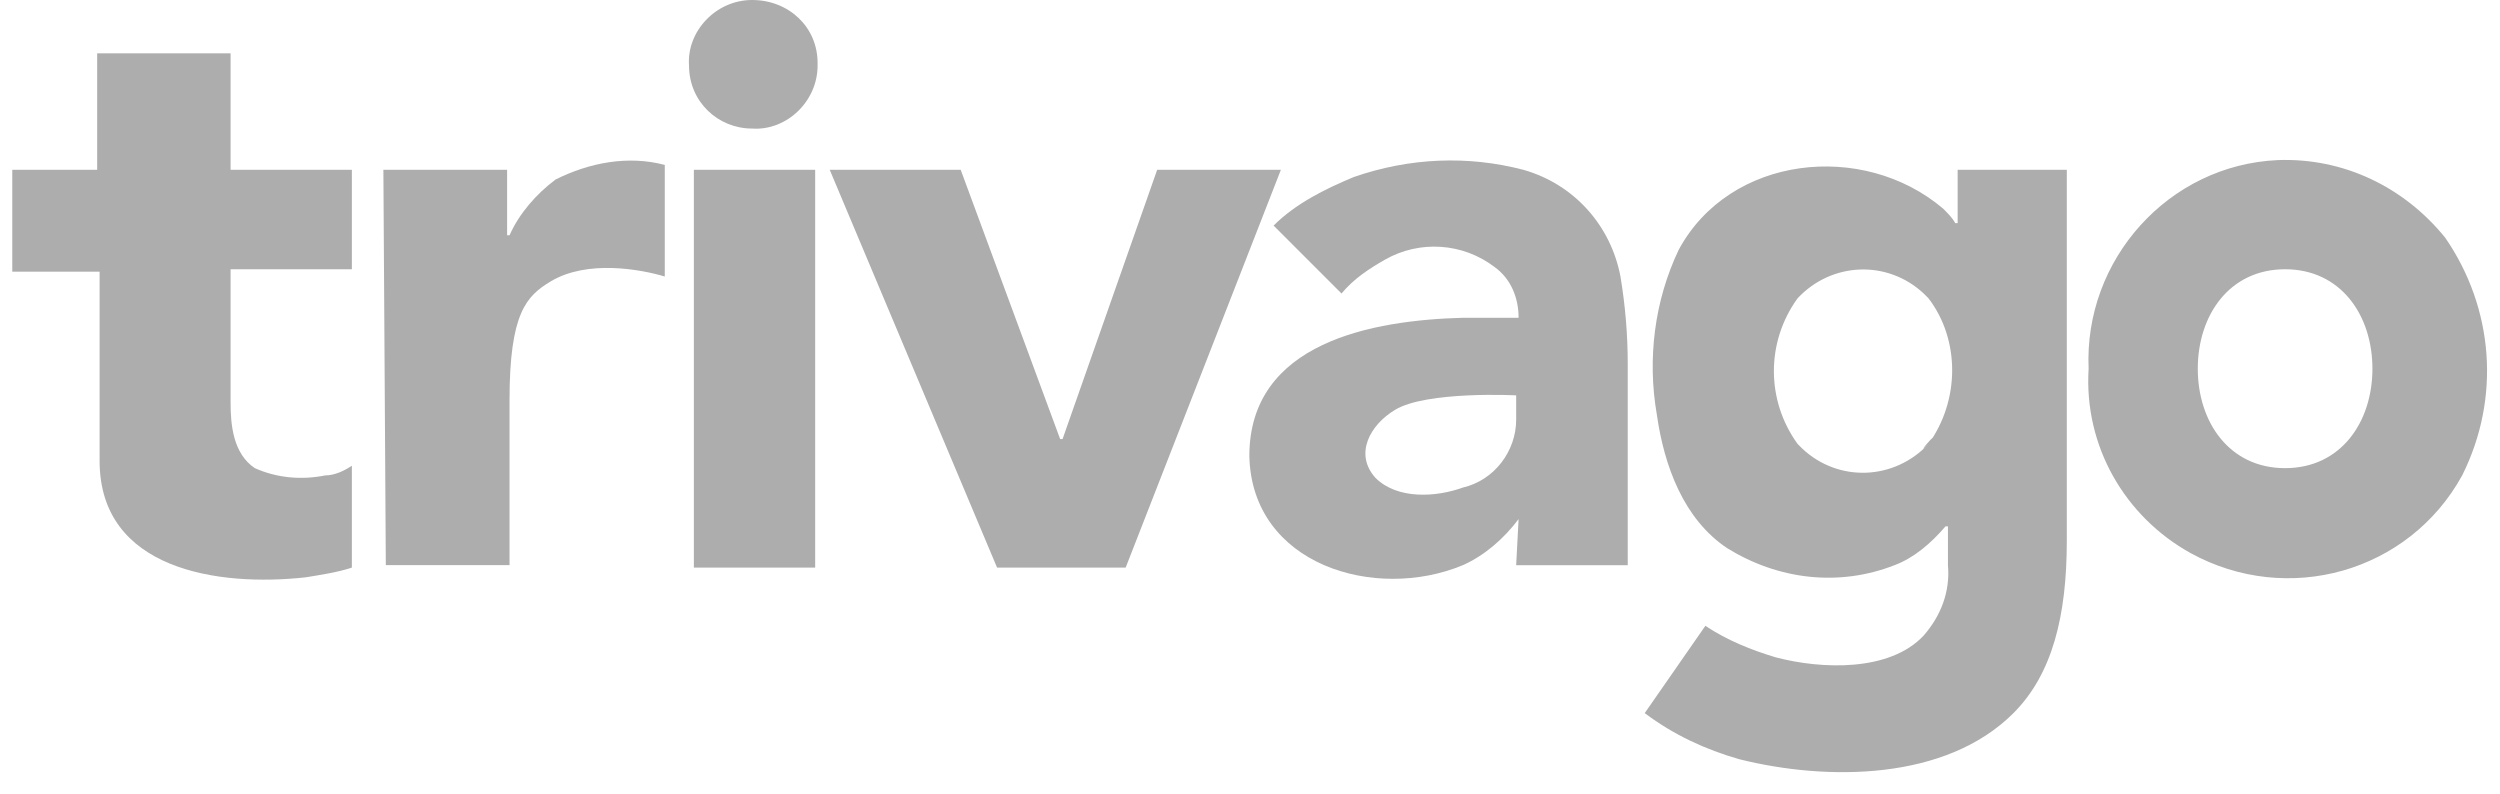 <svg xmlns="http://www.w3.org/2000/svg" fill="none" viewBox="0 0 107 34" height="34" width="107">
<g opacity="0.6">
<path fill="#777676" d="M35.512 7.268H41.118L45.374 18.791H45.478L49.527 7.268H54.822L48.178 24.294H42.675"></path>
<path fill="#777676" d="M15.06 11.524H9.869V17.234C9.869 18.168 9.973 19.414 10.907 20.037C11.841 20.452 12.88 20.556 13.918 20.348C14.333 20.348 14.748 20.141 15.06 19.933V24.293C14.437 24.501 13.71 24.605 13.087 24.709C9.35 25.124 4.263 24.397 4.263 19.725V11.627H0.525V7.267H4.159V2.284H9.869V7.267H15.06V11.524ZM29.698 7.267H34.889V24.293H29.698V7.267ZM29.49 2.803C29.387 1.35 30.633 0 32.19 0C33.747 0 34.993 1.142 34.993 2.699V2.803C34.993 4.36 33.643 5.606 32.19 5.502C30.736 5.502 29.49 4.36 29.49 2.803Z"></path>
<path fill="#777676" d="M94.065 15.78C94.065 18.064 95.415 20.037 97.802 20.037C100.19 20.037 101.54 18.064 101.54 15.78C101.54 13.496 100.19 11.524 97.802 11.524C95.415 11.524 94.065 13.496 94.065 15.78ZM89.393 15.78C89.186 11.108 92.819 7.059 97.49 6.852C100.294 6.748 102.889 7.994 104.655 10.174C106.73 13.185 107.042 17.026 105.381 20.348C103.097 24.501 97.906 25.954 93.753 23.67C90.95 22.113 89.186 19.102 89.393 15.78ZM83.787 7.267V9.551H83.683C83.579 9.343 83.372 9.136 83.164 8.928C79.738 6.021 74.028 6.644 71.848 10.693C70.81 12.873 70.498 15.365 70.914 17.753C71.225 19.933 72.056 22.217 73.924 23.462C76.105 24.812 78.7 25.124 81.088 24.189C81.918 23.878 82.645 23.255 83.268 22.528H83.372V24.189C83.475 25.331 83.06 26.369 82.334 27.2C80.88 28.757 77.973 28.653 76.001 28.134C74.963 27.823 73.924 27.408 72.99 26.785L70.394 30.522C71.64 31.456 72.99 32.079 74.443 32.495C78.181 33.429 83.268 33.429 86.175 30.522C87.836 28.861 88.459 26.369 88.459 23.151V7.267H83.787ZM82.541 18.998C81.088 20.556 78.7 20.66 77.143 19.206L76.935 18.998C75.585 17.13 75.585 14.638 76.935 12.769C78.388 11.212 80.776 11.108 82.334 12.562L82.541 12.769C83.89 14.534 83.89 17.13 82.541 18.998C83.164 18.168 81.814 19.725 82.541 18.998Z"></path>
<path fill="#777676" d="M16.409 7.267H21.704V10.07H21.808C22.223 9.135 22.95 8.305 23.78 7.682C25.234 6.955 26.895 6.644 28.452 7.059V11.835C27.414 11.523 25.13 11.108 23.573 12.042C22.534 12.665 21.808 13.392 21.808 17.129V24.189H16.513L16.409 7.267Z"></path>
<path fill="#777676" d="M59.701 17.546C58.663 18.168 57.936 19.414 58.87 20.452C59.804 21.387 61.466 21.283 62.608 20.868C63.957 20.556 64.892 19.311 64.892 17.961V16.923C64.996 16.923 61.05 16.715 59.701 17.546ZM64.996 22.217C64.373 23.048 63.542 23.775 62.608 24.19C58.87 25.747 53.575 24.19 53.472 19.518C53.472 14.639 58.766 13.704 62.608 13.601H64.996C64.996 12.77 64.684 11.939 63.957 11.42C63.294 10.917 62.498 10.62 61.668 10.565C60.838 10.509 60.009 10.698 59.285 11.109C58.559 11.524 57.936 11.939 57.417 12.562L54.51 9.655C55.444 8.721 56.69 8.098 57.936 7.579C60.324 6.749 62.815 6.645 65.203 7.268C67.383 7.891 68.941 9.655 69.356 11.836C69.563 13.081 69.667 14.327 69.667 15.573V24.19H64.892L64.996 22.217Z"></path>
</g>
</svg>
